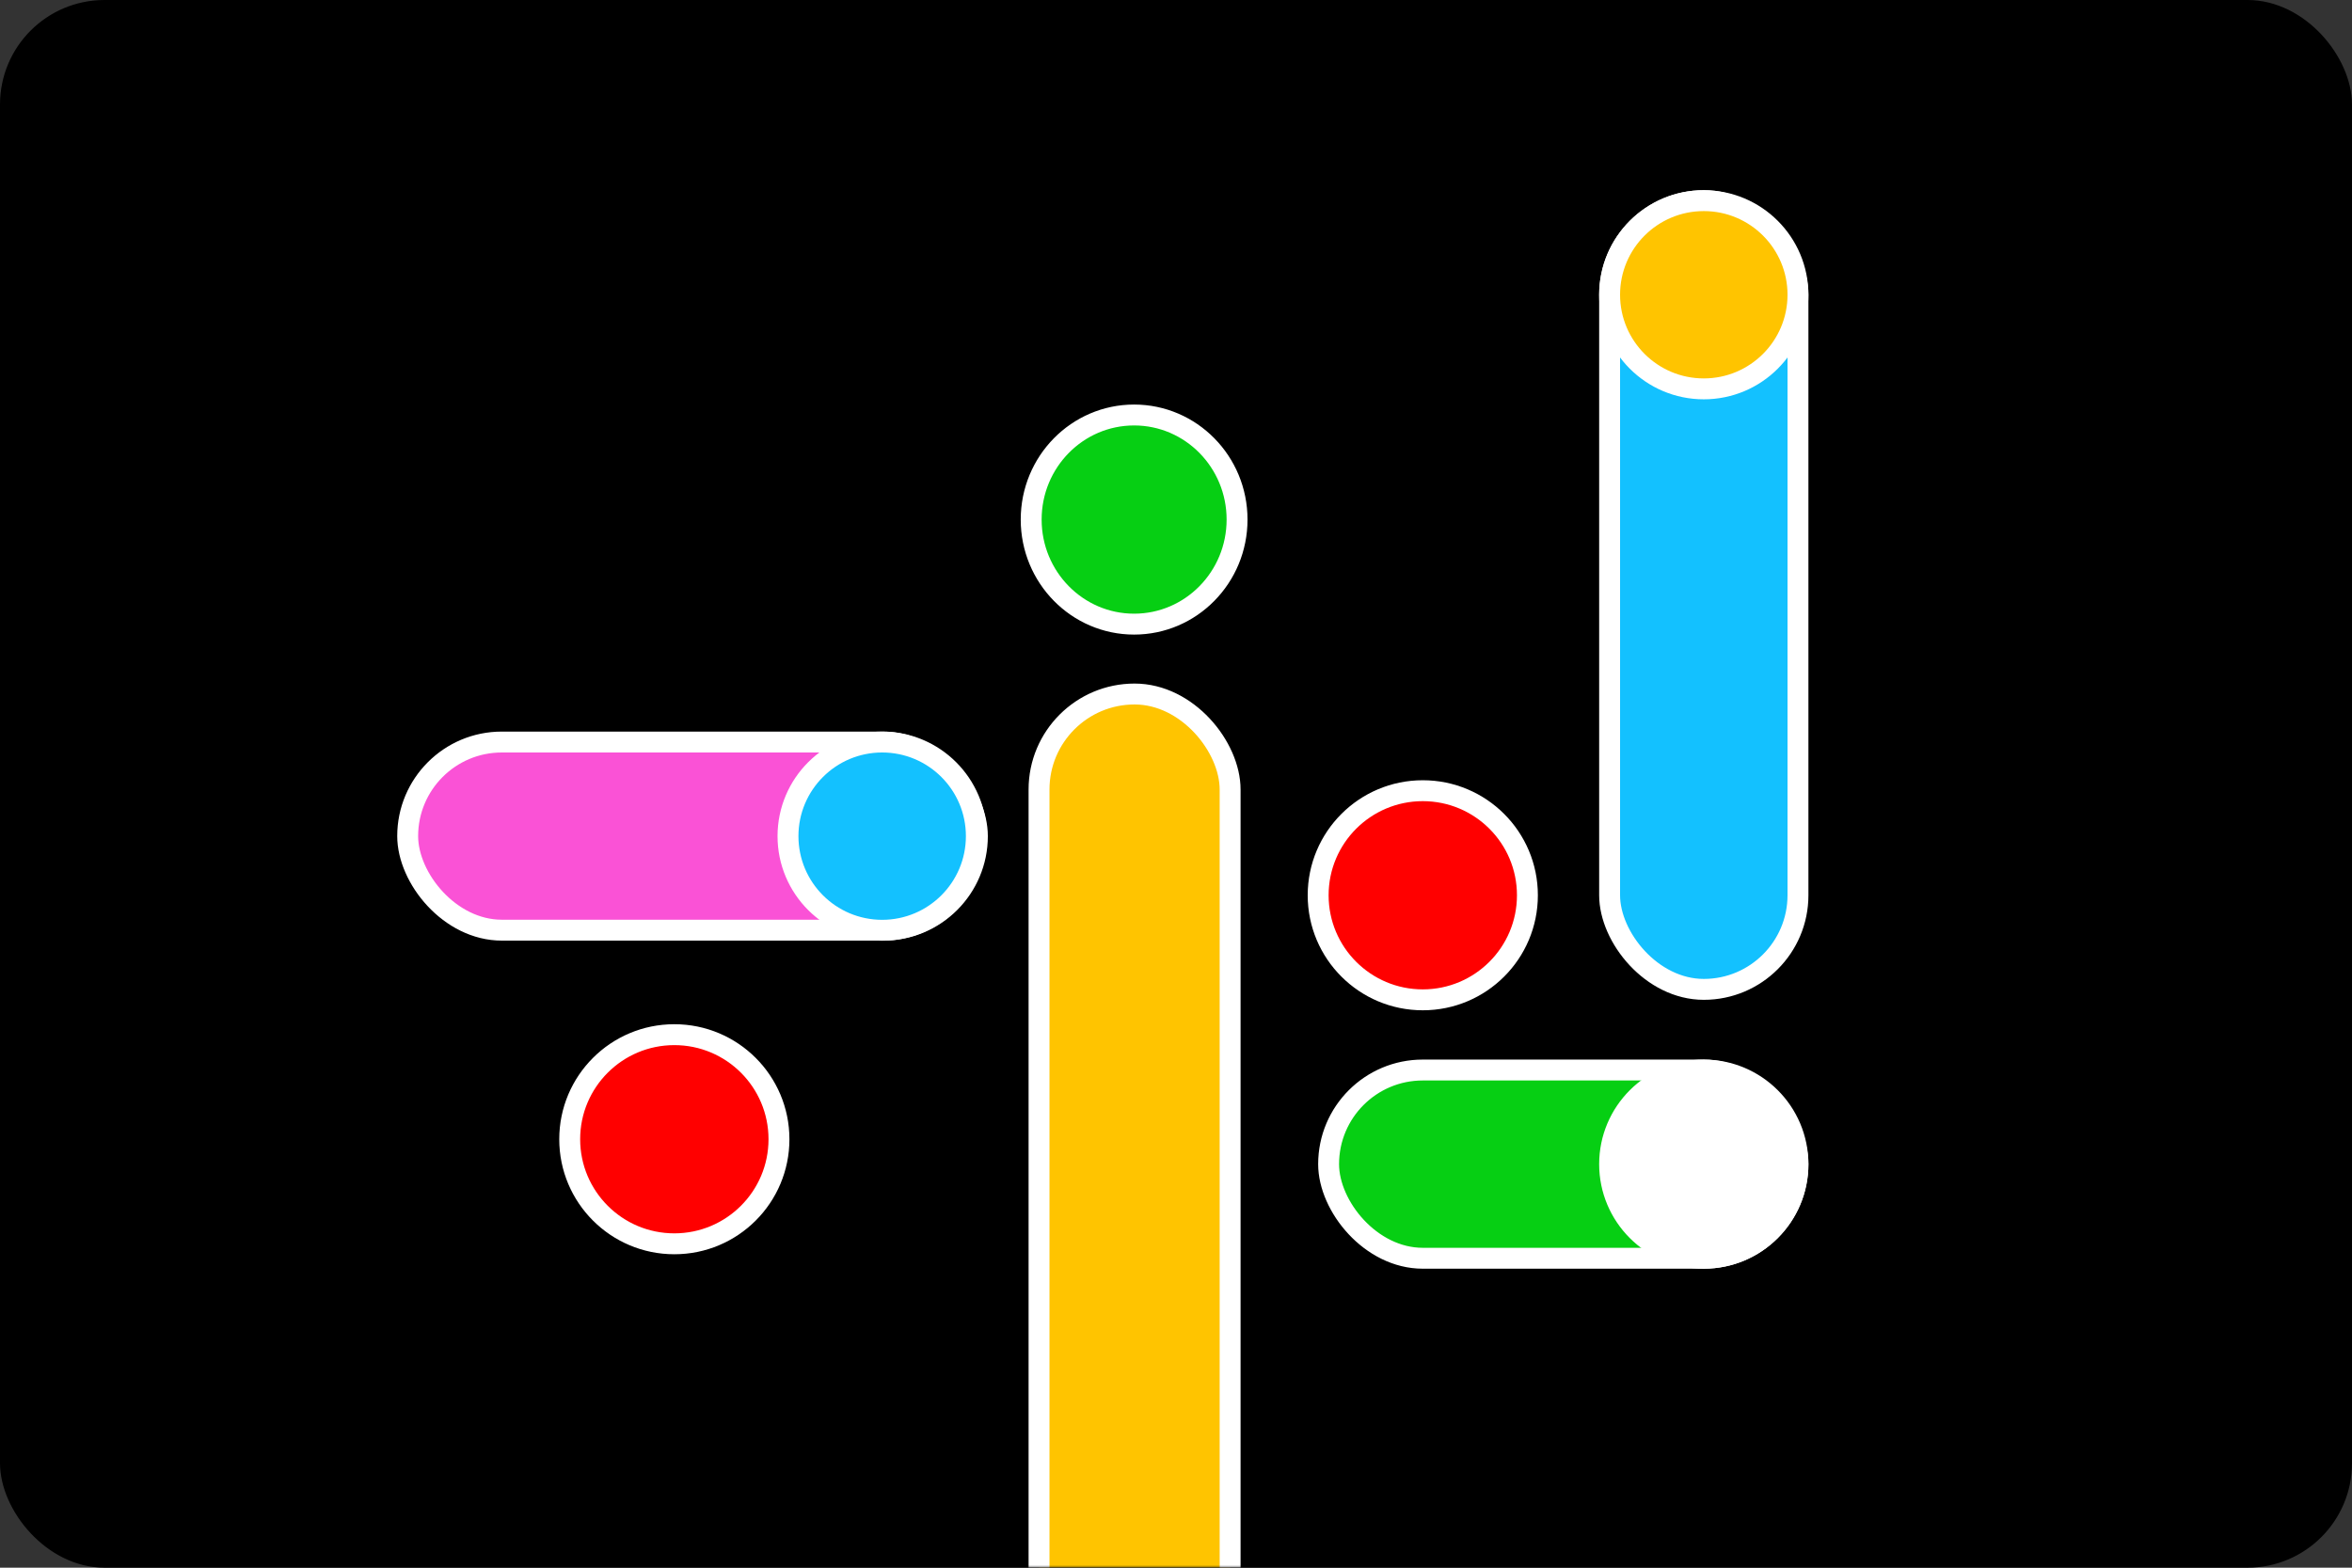 <svg width="450" height="300" viewBox="0 0 450 300" fill="none" xmlns="http://www.w3.org/2000/svg">
<rect x="0" y="0" width="450" height="300" fill="#333333" stroke="none"/>
<rect x="1" y="1" width="448" height="298" rx="19" fill="black" stroke="black" stroke-width="2"/>
<rect x="307.962" y="38.395" width="36.037" height="150.936" rx="18.018" fill="#13C1FF" stroke="white" stroke-width="4"/>
<path d="M292.235 171.322C292.235 160.27 283.273 151.312 272.217 151.312C261.161 151.312 252.198 160.27 252.198 171.322C252.198 182.373 261.161 191.332 272.217 191.332C283.273 191.332 292.235 182.373 292.235 171.322Z" fill="#FF0000" stroke="white" stroke-width="4"/>
<path d="M149.037 218.009C149.037 206.958 140.074 197.999 129.018 197.999C117.963 197.999 109 206.958 109 218.009C109 229.061 117.963 238.02 129.018 238.02C140.074 238.02 149.037 229.061 149.037 218.009Z" fill="#FF0000" stroke="white" stroke-width="4"/>
<path d="M325.981 38.395C335.933 38.395 343.999 46.459 343.999 56.405C343.999 66.351 335.933 74.415 325.981 74.415C316.029 74.415 307.962 66.351 307.962 56.405C307.962 46.459 316.029 38.395 325.981 38.395Z" fill="#FFC400" stroke="white" stroke-width="4"/>
<path d="M236.683 99.426C236.683 88.375 227.865 79.416 216.988 79.416C206.11 79.416 197.292 88.375 197.292 99.426C197.292 110.478 206.11 119.437 216.988 119.437C227.865 119.437 236.683 110.478 236.683 99.426Z" fill="#06CF13" stroke="white" stroke-width="4"/>
<rect x="344" y="240.785" width="89.801" height="36.02" rx="18.01" transform="rotate(-180 344 240.785)" fill="#06CF13" stroke="white" stroke-width="4"/>
<rect x="187" y="178" width="109" height="36" rx="18" transform="rotate(-180 187 178)" fill="#FA52D6" stroke="white" stroke-width="4"/>
<path d="M325.981 204.765C335.933 204.765 343.999 212.829 343.999 222.775C343.999 232.721 335.933 240.785 325.981 240.785C316.029 240.785 307.962 232.721 307.962 222.775C307.962 212.829 316.029 204.765 325.981 204.765Z" fill="white" stroke="white" stroke-width="4"/>
<path d="M168.782 141.999C178.734 141.999 186.801 150.063 186.801 160.009C186.801 169.955 178.734 178.02 168.782 178.02C158.83 178.02 150.764 169.955 150.764 160.009C150.764 150.063 158.83 141.999 168.782 141.999Z" fill="#13C1FF" stroke="white" stroke-width="4"/>
<mask id="mask0" mask-type="alpha" maskUnits="userSpaceOnUse" x="190" y="124" width="51" height="176">
<rect x="193" y="126.966" width="45.558" height="171.034" fill="#C4C4C4" stroke="white" stroke-width="4"/>
</mask>
<g mask="url(#mask0)">
<rect x="198.794" y="132.81" width="36.561" height="227.776" rx="18.28" fill="#FFC400" stroke="white" stroke-width="4"/>
</g>
</svg>
